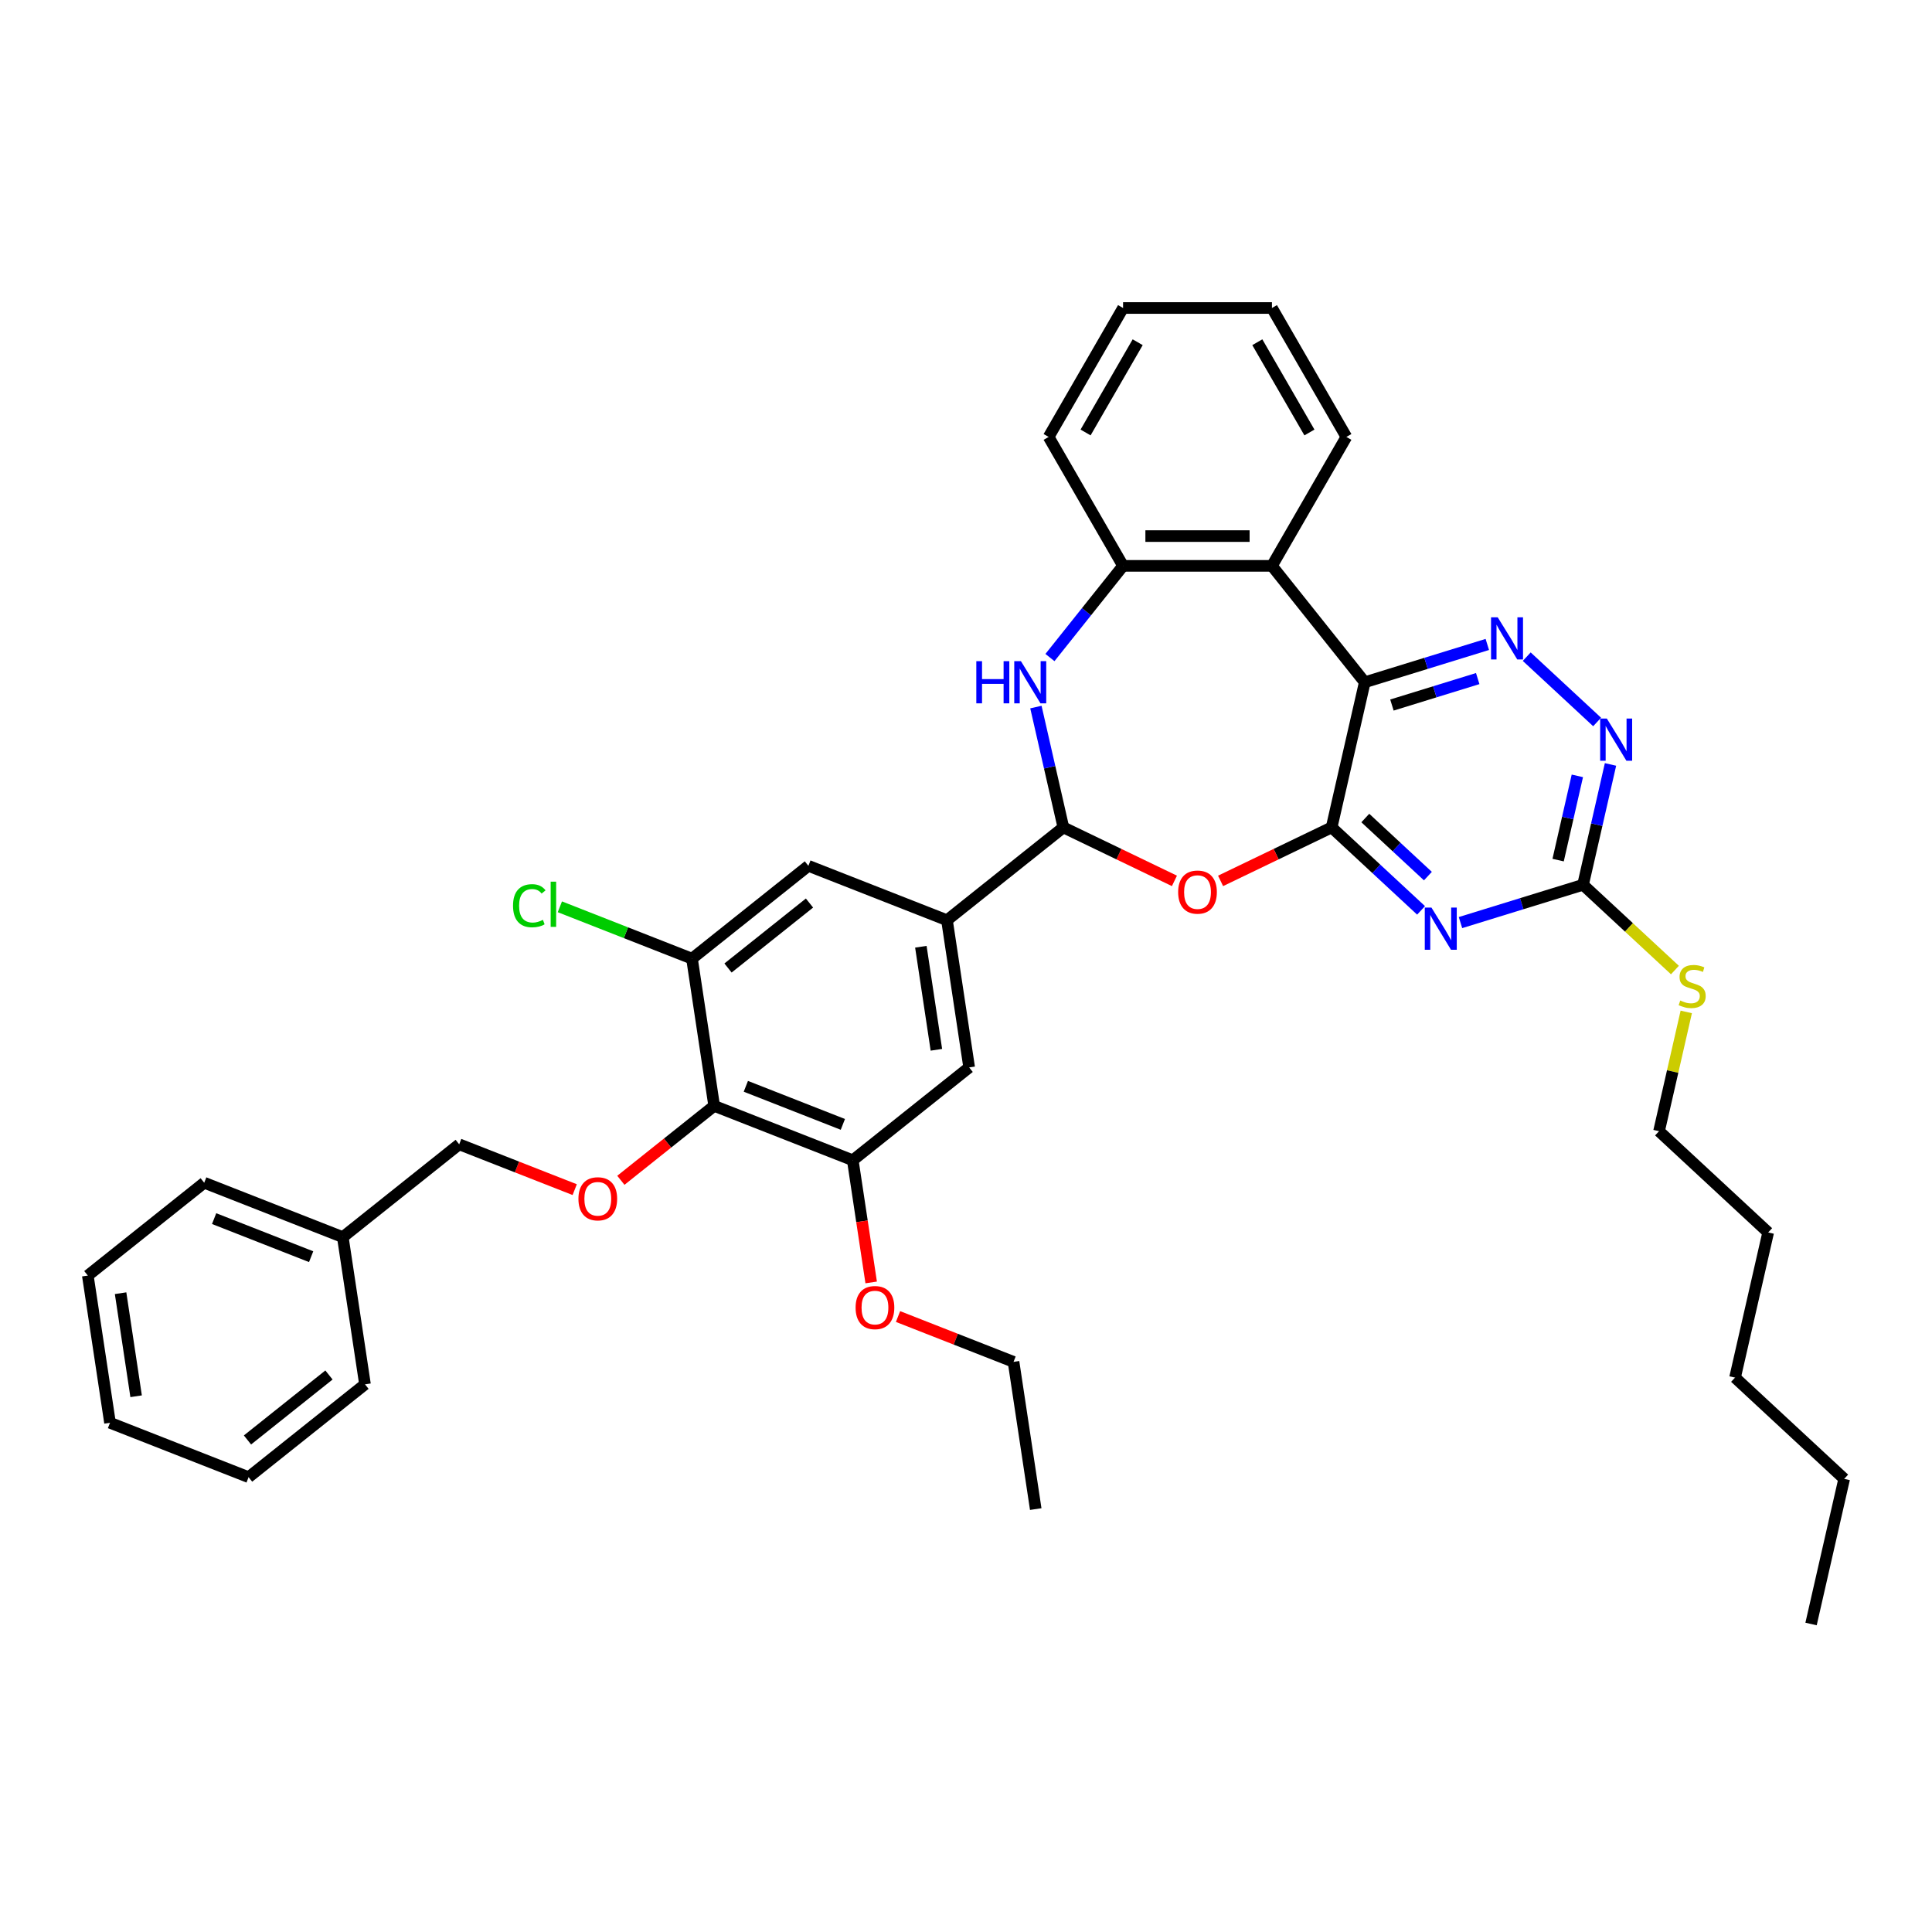 <?xml version='1.0' encoding='iso-8859-1'?>
<svg version='1.1' baseProfile='full'
              xmlns='http://www.w3.org/2000/svg'
                      xmlns:rdkit='http://www.rdkit.org/xml'
                      xmlns:xlink='http://www.w3.org/1999/xlink'
                  xml:space='preserve'
width='1000px' height='1000px' viewBox='0 0 1000 1000'>
<!-- END OF HEADER -->
<rect style='opacity:1.0;fill:#FFFFFF;stroke:none' width='1000' height='1000' x='0' y='0'> </rect>
<path class='bond-0' d='M 689.253,428.262 L 706.4,353.136' style='fill:none;fill-rule:evenodd;stroke:#000000;stroke-width:6px;stroke-linecap:butt;stroke-linejoin:miter;stroke-opacity:1' />
<path class='bond-1' d='M 689.253,428.262 L 712.396,449.735' style='fill:none;fill-rule:evenodd;stroke:#000000;stroke-width:6px;stroke-linecap:butt;stroke-linejoin:miter;stroke-opacity:1' />
<path class='bond-1' d='M 712.396,449.735 L 735.539,471.209' style='fill:none;fill-rule:evenodd;stroke:#0000FF;stroke-width:6px;stroke-linecap:butt;stroke-linejoin:miter;stroke-opacity:1' />
<path class='bond-1' d='M 706.679,423.406 L 722.878,438.438' style='fill:none;fill-rule:evenodd;stroke:#000000;stroke-width:6px;stroke-linecap:butt;stroke-linejoin:miter;stroke-opacity:1' />
<path class='bond-1' d='M 722.878,438.438 L 739.078,453.469' style='fill:none;fill-rule:evenodd;stroke:#0000FF;stroke-width:6px;stroke-linecap:butt;stroke-linejoin:miter;stroke-opacity:1' />
<path class='bond-2' d='M 689.253,428.262 L 660.512,442.103' style='fill:none;fill-rule:evenodd;stroke:#000000;stroke-width:6px;stroke-linecap:butt;stroke-linejoin:miter;stroke-opacity:1' />
<path class='bond-2' d='M 660.512,442.103 L 631.77,455.945' style='fill:none;fill-rule:evenodd;stroke:#FF0000;stroke-width:6px;stroke-linecap:butt;stroke-linejoin:miter;stroke-opacity:1' />
<path class='bond-4' d='M 706.4,353.136 L 738.117,343.352' style='fill:none;fill-rule:evenodd;stroke:#000000;stroke-width:6px;stroke-linecap:butt;stroke-linejoin:miter;stroke-opacity:1' />
<path class='bond-4' d='M 738.117,343.352 L 769.833,333.569' style='fill:none;fill-rule:evenodd;stroke:#0000FF;stroke-width:6px;stroke-linecap:butt;stroke-linejoin:miter;stroke-opacity:1' />
<path class='bond-4' d='M 720.458,364.928 L 742.659,358.079' style='fill:none;fill-rule:evenodd;stroke:#000000;stroke-width:6px;stroke-linecap:butt;stroke-linejoin:miter;stroke-opacity:1' />
<path class='bond-4' d='M 742.659,358.079 L 764.861,351.231' style='fill:none;fill-rule:evenodd;stroke:#0000FF;stroke-width:6px;stroke-linecap:butt;stroke-linejoin:miter;stroke-opacity:1' />
<path class='bond-6' d='M 706.4,353.136 L 658.355,292.889' style='fill:none;fill-rule:evenodd;stroke:#000000;stroke-width:6px;stroke-linecap:butt;stroke-linejoin:miter;stroke-opacity:1' />
<path class='bond-8' d='M 755.944,477.528 L 787.66,467.745' style='fill:none;fill-rule:evenodd;stroke:#0000FF;stroke-width:6px;stroke-linecap:butt;stroke-linejoin:miter;stroke-opacity:1' />
<path class='bond-8' d='M 787.66,467.745 L 819.376,457.962' style='fill:none;fill-rule:evenodd;stroke:#000000;stroke-width:6px;stroke-linecap:butt;stroke-linejoin:miter;stroke-opacity:1' />
<path class='bond-3' d='M 607.882,455.945 L 579.14,442.103' style='fill:none;fill-rule:evenodd;stroke:#FF0000;stroke-width:6px;stroke-linecap:butt;stroke-linejoin:miter;stroke-opacity:1' />
<path class='bond-3' d='M 579.14,442.103 L 550.399,428.262' style='fill:none;fill-rule:evenodd;stroke:#000000;stroke-width:6px;stroke-linecap:butt;stroke-linejoin:miter;stroke-opacity:1' />
<path class='bond-5' d='M 550.399,428.262 L 543.29,397.118' style='fill:none;fill-rule:evenodd;stroke:#000000;stroke-width:6px;stroke-linecap:butt;stroke-linejoin:miter;stroke-opacity:1' />
<path class='bond-5' d='M 543.29,397.118 L 536.182,365.973' style='fill:none;fill-rule:evenodd;stroke:#0000FF;stroke-width:6px;stroke-linecap:butt;stroke-linejoin:miter;stroke-opacity:1' />
<path class='bond-10' d='M 550.399,428.262 L 490.152,476.307' style='fill:none;fill-rule:evenodd;stroke:#000000;stroke-width:6px;stroke-linecap:butt;stroke-linejoin:miter;stroke-opacity:1' />
<path class='bond-38' d='M 790.238,339.889 L 826.669,373.692' style='fill:none;fill-rule:evenodd;stroke:#0000FF;stroke-width:6px;stroke-linecap:butt;stroke-linejoin:miter;stroke-opacity:1' />
<path class='bond-39' d='M 543.454,340.342 L 562.375,316.615' style='fill:none;fill-rule:evenodd;stroke:#0000FF;stroke-width:6px;stroke-linecap:butt;stroke-linejoin:miter;stroke-opacity:1' />
<path class='bond-39' d='M 562.375,316.615 L 581.297,292.889' style='fill:none;fill-rule:evenodd;stroke:#000000;stroke-width:6px;stroke-linecap:butt;stroke-linejoin:miter;stroke-opacity:1' />
<path class='bond-9' d='M 658.355,292.889 L 581.297,292.889' style='fill:none;fill-rule:evenodd;stroke:#000000;stroke-width:6px;stroke-linecap:butt;stroke-linejoin:miter;stroke-opacity:1' />
<path class='bond-9' d='M 646.796,277.477 L 592.855,277.477' style='fill:none;fill-rule:evenodd;stroke:#000000;stroke-width:6px;stroke-linecap:butt;stroke-linejoin:miter;stroke-opacity:1' />
<path class='bond-21' d='M 658.355,292.889 L 696.884,226.154' style='fill:none;fill-rule:evenodd;stroke:#000000;stroke-width:6px;stroke-linecap:butt;stroke-linejoin:miter;stroke-opacity:1' />
<path class='bond-7' d='M 369.658,572.398 L 441.39,600.55' style='fill:none;fill-rule:evenodd;stroke:#000000;stroke-width:6px;stroke-linecap:butt;stroke-linejoin:miter;stroke-opacity:1' />
<path class='bond-7' d='M 386.049,562.274 L 436.261,581.981' style='fill:none;fill-rule:evenodd;stroke:#000000;stroke-width:6px;stroke-linecap:butt;stroke-linejoin:miter;stroke-opacity:1' />
<path class='bond-14' d='M 369.658,572.398 L 345.507,591.658' style='fill:none;fill-rule:evenodd;stroke:#000000;stroke-width:6px;stroke-linecap:butt;stroke-linejoin:miter;stroke-opacity:1' />
<path class='bond-14' d='M 345.507,591.658 L 321.356,610.918' style='fill:none;fill-rule:evenodd;stroke:#FF0000;stroke-width:6px;stroke-linecap:butt;stroke-linejoin:miter;stroke-opacity:1' />
<path class='bond-40' d='M 369.658,572.398 L 358.173,496.2' style='fill:none;fill-rule:evenodd;stroke:#000000;stroke-width:6px;stroke-linecap:butt;stroke-linejoin:miter;stroke-opacity:1' />
<path class='bond-11' d='M 819.376,457.962 L 826.485,426.817' style='fill:none;fill-rule:evenodd;stroke:#000000;stroke-width:6px;stroke-linecap:butt;stroke-linejoin:miter;stroke-opacity:1' />
<path class='bond-11' d='M 826.485,426.817 L 833.593,395.673' style='fill:none;fill-rule:evenodd;stroke:#0000FF;stroke-width:6px;stroke-linecap:butt;stroke-linejoin:miter;stroke-opacity:1' />
<path class='bond-11' d='M 806.483,445.189 L 811.459,423.388' style='fill:none;fill-rule:evenodd;stroke:#000000;stroke-width:6px;stroke-linecap:butt;stroke-linejoin:miter;stroke-opacity:1' />
<path class='bond-11' d='M 811.459,423.388 L 816.435,401.587' style='fill:none;fill-rule:evenodd;stroke:#0000FF;stroke-width:6px;stroke-linecap:butt;stroke-linejoin:miter;stroke-opacity:1' />
<path class='bond-17' d='M 819.376,457.962 L 843.158,480.028' style='fill:none;fill-rule:evenodd;stroke:#000000;stroke-width:6px;stroke-linecap:butt;stroke-linejoin:miter;stroke-opacity:1' />
<path class='bond-17' d='M 843.158,480.028 L 866.941,502.095' style='fill:none;fill-rule:evenodd;stroke:#CCCC00;stroke-width:6px;stroke-linecap:butt;stroke-linejoin:miter;stroke-opacity:1' />
<path class='bond-23' d='M 581.297,292.889 L 542.767,226.154' style='fill:none;fill-rule:evenodd;stroke:#000000;stroke-width:6px;stroke-linecap:butt;stroke-linejoin:miter;stroke-opacity:1' />
<path class='bond-15' d='M 490.152,476.307 L 418.42,448.155' style='fill:none;fill-rule:evenodd;stroke:#000000;stroke-width:6px;stroke-linecap:butt;stroke-linejoin:miter;stroke-opacity:1' />
<path class='bond-16' d='M 490.152,476.307 L 501.637,552.505' style='fill:none;fill-rule:evenodd;stroke:#000000;stroke-width:6px;stroke-linecap:butt;stroke-linejoin:miter;stroke-opacity:1' />
<path class='bond-16' d='M 476.635,490.034 L 484.674,543.372' style='fill:none;fill-rule:evenodd;stroke:#000000;stroke-width:6px;stroke-linecap:butt;stroke-linejoin:miter;stroke-opacity:1' />
<path class='bond-12' d='M 358.173,496.2 L 418.42,448.155' style='fill:none;fill-rule:evenodd;stroke:#000000;stroke-width:6px;stroke-linecap:butt;stroke-linejoin:miter;stroke-opacity:1' />
<path class='bond-12' d='M 376.819,501.042 L 418.992,467.411' style='fill:none;fill-rule:evenodd;stroke:#000000;stroke-width:6px;stroke-linecap:butt;stroke-linejoin:miter;stroke-opacity:1' />
<path class='bond-18' d='M 358.173,496.2 L 323.98,482.78' style='fill:none;fill-rule:evenodd;stroke:#000000;stroke-width:6px;stroke-linecap:butt;stroke-linejoin:miter;stroke-opacity:1' />
<path class='bond-18' d='M 323.98,482.78 L 289.786,469.36' style='fill:none;fill-rule:evenodd;stroke:#00CC00;stroke-width:6px;stroke-linecap:butt;stroke-linejoin:miter;stroke-opacity:1' />
<path class='bond-13' d='M 441.39,600.55 L 501.637,552.505' style='fill:none;fill-rule:evenodd;stroke:#000000;stroke-width:6px;stroke-linecap:butt;stroke-linejoin:miter;stroke-opacity:1' />
<path class='bond-20' d='M 441.39,600.55 L 446.156,632.169' style='fill:none;fill-rule:evenodd;stroke:#000000;stroke-width:6px;stroke-linecap:butt;stroke-linejoin:miter;stroke-opacity:1' />
<path class='bond-20' d='M 446.156,632.169 L 450.921,663.787' style='fill:none;fill-rule:evenodd;stroke:#FF0000;stroke-width:6px;stroke-linecap:butt;stroke-linejoin:miter;stroke-opacity:1' />
<path class='bond-19' d='M 297.467,615.755 L 267.574,604.023' style='fill:none;fill-rule:evenodd;stroke:#FF0000;stroke-width:6px;stroke-linecap:butt;stroke-linejoin:miter;stroke-opacity:1' />
<path class='bond-19' d='M 267.574,604.023 L 237.68,592.29' style='fill:none;fill-rule:evenodd;stroke:#000000;stroke-width:6px;stroke-linecap:butt;stroke-linejoin:miter;stroke-opacity:1' />
<path class='bond-24' d='M 872.807,523.768 L 865.762,554.634' style='fill:none;fill-rule:evenodd;stroke:#CCCC00;stroke-width:6px;stroke-linecap:butt;stroke-linejoin:miter;stroke-opacity:1' />
<path class='bond-24' d='M 865.762,554.634 L 858.717,585.501' style='fill:none;fill-rule:evenodd;stroke:#000000;stroke-width:6px;stroke-linecap:butt;stroke-linejoin:miter;stroke-opacity:1' />
<path class='bond-22' d='M 237.68,592.29 L 177.433,640.335' style='fill:none;fill-rule:evenodd;stroke:#000000;stroke-width:6px;stroke-linecap:butt;stroke-linejoin:miter;stroke-opacity:1' />
<path class='bond-25' d='M 464.819,681.436 L 494.713,693.168' style='fill:none;fill-rule:evenodd;stroke:#FF0000;stroke-width:6px;stroke-linecap:butt;stroke-linejoin:miter;stroke-opacity:1' />
<path class='bond-25' d='M 494.713,693.168 L 524.607,704.901' style='fill:none;fill-rule:evenodd;stroke:#000000;stroke-width:6px;stroke-linecap:butt;stroke-linejoin:miter;stroke-opacity:1' />
<path class='bond-31' d='M 696.884,226.154 L 658.355,159.42' style='fill:none;fill-rule:evenodd;stroke:#000000;stroke-width:6px;stroke-linecap:butt;stroke-linejoin:miter;stroke-opacity:1' />
<path class='bond-31' d='M 677.758,223.85 L 650.788,177.136' style='fill:none;fill-rule:evenodd;stroke:#000000;stroke-width:6px;stroke-linecap:butt;stroke-linejoin:miter;stroke-opacity:1' />
<path class='bond-26' d='M 177.433,640.335 L 105.701,612.183' style='fill:none;fill-rule:evenodd;stroke:#000000;stroke-width:6px;stroke-linecap:butt;stroke-linejoin:miter;stroke-opacity:1' />
<path class='bond-26' d='M 161.043,650.459 L 110.831,630.752' style='fill:none;fill-rule:evenodd;stroke:#000000;stroke-width:6px;stroke-linecap:butt;stroke-linejoin:miter;stroke-opacity:1' />
<path class='bond-27' d='M 177.433,640.335 L 188.918,716.533' style='fill:none;fill-rule:evenodd;stroke:#000000;stroke-width:6px;stroke-linecap:butt;stroke-linejoin:miter;stroke-opacity:1' />
<path class='bond-41' d='M 542.767,226.154 L 581.297,159.42' style='fill:none;fill-rule:evenodd;stroke:#000000;stroke-width:6px;stroke-linecap:butt;stroke-linejoin:miter;stroke-opacity:1' />
<path class='bond-41' d='M 561.894,223.85 L 588.864,177.136' style='fill:none;fill-rule:evenodd;stroke:#000000;stroke-width:6px;stroke-linecap:butt;stroke-linejoin:miter;stroke-opacity:1' />
<path class='bond-28' d='M 858.717,585.501 L 915.205,637.914' style='fill:none;fill-rule:evenodd;stroke:#000000;stroke-width:6px;stroke-linecap:butt;stroke-linejoin:miter;stroke-opacity:1' />
<path class='bond-33' d='M 524.607,704.901 L 536.092,781.098' style='fill:none;fill-rule:evenodd;stroke:#000000;stroke-width:6px;stroke-linecap:butt;stroke-linejoin:miter;stroke-opacity:1' />
<path class='bond-36' d='M 105.701,612.183 L 45.455,660.228' style='fill:none;fill-rule:evenodd;stroke:#000000;stroke-width:6px;stroke-linecap:butt;stroke-linejoin:miter;stroke-opacity:1' />
<path class='bond-35' d='M 188.918,716.533 L 128.671,764.578' style='fill:none;fill-rule:evenodd;stroke:#000000;stroke-width:6px;stroke-linecap:butt;stroke-linejoin:miter;stroke-opacity:1' />
<path class='bond-35' d='M 170.272,711.691 L 128.099,745.322' style='fill:none;fill-rule:evenodd;stroke:#000000;stroke-width:6px;stroke-linecap:butt;stroke-linejoin:miter;stroke-opacity:1' />
<path class='bond-30' d='M 915.205,637.914 L 898.058,713.041' style='fill:none;fill-rule:evenodd;stroke:#000000;stroke-width:6px;stroke-linecap:butt;stroke-linejoin:miter;stroke-opacity:1' />
<path class='bond-29' d='M 954.545,765.454 L 898.058,713.041' style='fill:none;fill-rule:evenodd;stroke:#000000;stroke-width:6px;stroke-linecap:butt;stroke-linejoin:miter;stroke-opacity:1' />
<path class='bond-34' d='M 954.545,765.454 L 937.398,840.58' style='fill:none;fill-rule:evenodd;stroke:#000000;stroke-width:6px;stroke-linecap:butt;stroke-linejoin:miter;stroke-opacity:1' />
<path class='bond-32' d='M 658.355,159.42 L 581.297,159.42' style='fill:none;fill-rule:evenodd;stroke:#000000;stroke-width:6px;stroke-linecap:butt;stroke-linejoin:miter;stroke-opacity:1' />
<path class='bond-42' d='M 128.671,764.578 L 56.94,736.426' style='fill:none;fill-rule:evenodd;stroke:#000000;stroke-width:6px;stroke-linecap:butt;stroke-linejoin:miter;stroke-opacity:1' />
<path class='bond-37' d='M 45.455,660.228 L 56.94,736.426' style='fill:none;fill-rule:evenodd;stroke:#000000;stroke-width:6px;stroke-linecap:butt;stroke-linejoin:miter;stroke-opacity:1' />
<path class='bond-37' d='M 62.417,669.361 L 70.456,722.699' style='fill:none;fill-rule:evenodd;stroke:#000000;stroke-width:6px;stroke-linecap:butt;stroke-linejoin:miter;stroke-opacity:1' />
<path  class='atom-2' d='M 740.917 469.764
L 748.068 481.322
Q 748.777 482.463, 749.918 484.528
Q 751.058 486.593, 751.12 486.717
L 751.12 469.764
L 754.017 469.764
L 754.017 491.587
L 751.027 491.587
L 743.352 478.949
Q 742.458 477.469, 741.503 475.774
Q 740.578 474.079, 740.301 473.555
L 740.301 491.587
L 737.465 491.587
L 737.465 469.764
L 740.917 469.764
' fill='#0000FF'/>
<path  class='atom-3' d='M 609.808 461.758
Q 609.808 456.518, 612.397 453.59
Q 614.987 450.662, 619.826 450.662
Q 624.665 450.662, 627.254 453.59
Q 629.843 456.518, 629.843 461.758
Q 629.843 467.06, 627.224 470.08
Q 624.604 473.07, 619.826 473.07
Q 615.017 473.07, 612.397 470.08
Q 609.808 467.091, 609.808 461.758
M 619.826 470.604
Q 623.155 470.604, 624.943 468.385
Q 626.761 466.135, 626.761 461.758
Q 626.761 457.474, 624.943 455.316
Q 623.155 453.128, 619.826 453.128
Q 616.497 453.128, 614.678 455.285
Q 612.891 457.443, 612.891 461.758
Q 612.891 466.166, 614.678 468.385
Q 616.497 470.604, 619.826 470.604
' fill='#FF0000'/>
<path  class='atom-5' d='M 775.211 319.511
L 782.362 331.069
Q 783.071 332.21, 784.212 334.275
Q 785.352 336.34, 785.414 336.464
L 785.414 319.511
L 788.311 319.511
L 788.311 341.334
L 785.322 341.334
L 777.647 328.696
Q 776.753 327.217, 775.797 325.521
Q 774.872 323.826, 774.595 323.302
L 774.595 341.334
L 771.759 341.334
L 771.759 319.511
L 775.211 319.511
' fill='#0000FF'/>
<path  class='atom-6' d='M 505.341 342.224
L 508.3 342.224
L 508.3 351.502
L 519.458 351.502
L 519.458 342.224
L 522.417 342.224
L 522.417 364.047
L 519.458 364.047
L 519.458 353.968
L 508.3 353.968
L 508.3 364.047
L 505.341 364.047
L 505.341 342.224
' fill='#0000FF'/>
<path  class='atom-6' d='M 528.428 342.224
L 535.579 353.783
Q 536.288 354.923, 537.428 356.988
Q 538.568 359.054, 538.63 359.177
L 538.63 342.224
L 541.528 342.224
L 541.528 364.047
L 538.538 364.047
L 530.863 351.409
Q 529.969 349.93, 529.013 348.235
Q 528.089 346.539, 527.811 346.015
L 527.811 364.047
L 524.975 364.047
L 524.975 342.224
L 528.428 342.224
' fill='#0000FF'/>
<path  class='atom-12' d='M 831.699 371.924
L 838.85 383.483
Q 839.559 384.623, 840.7 386.688
Q 841.84 388.753, 841.902 388.877
L 841.902 371.924
L 844.799 371.924
L 844.799 393.747
L 841.809 393.747
L 834.134 381.109
Q 833.241 379.63, 832.285 377.934
Q 831.36 376.239, 831.083 375.715
L 831.083 393.747
L 828.247 393.747
L 828.247 371.924
L 831.699 371.924
' fill='#0000FF'/>
<path  class='atom-15' d='M 299.394 620.504
Q 299.394 615.264, 301.983 612.336
Q 304.572 609.408, 309.412 609.408
Q 314.251 609.408, 316.84 612.336
Q 319.429 615.264, 319.429 620.504
Q 319.429 625.806, 316.809 628.827
Q 314.189 631.817, 309.412 631.817
Q 304.603 631.817, 301.983 628.827
Q 299.394 625.837, 299.394 620.504
M 309.412 629.351
Q 312.74 629.351, 314.528 627.131
Q 316.347 624.881, 316.347 620.504
Q 316.347 616.22, 314.528 614.062
Q 312.74 611.874, 309.412 611.874
Q 306.083 611.874, 304.264 614.032
Q 302.476 616.189, 302.476 620.504
Q 302.476 624.912, 304.264 627.131
Q 306.083 629.351, 309.412 629.351
' fill='#FF0000'/>
<path  class='atom-18' d='M 869.699 517.865
Q 869.946 517.957, 870.963 518.389
Q 871.98 518.82, 873.09 519.098
Q 874.23 519.344, 875.34 519.344
Q 877.405 519.344, 878.607 518.358
Q 879.809 517.341, 879.809 515.584
Q 879.809 514.382, 879.193 513.642
Q 878.607 512.902, 877.683 512.502
Q 876.758 512.101, 875.217 511.639
Q 873.275 511.053, 872.104 510.498
Q 870.963 509.943, 870.131 508.772
Q 869.329 507.601, 869.329 505.628
Q 869.329 502.885, 871.179 501.189
Q 873.059 499.494, 876.758 499.494
Q 879.285 499.494, 882.152 500.696
L 881.443 503.07
Q 878.823 501.991, 876.85 501.991
Q 874.723 501.991, 873.552 502.885
Q 872.381 503.748, 872.412 505.258
Q 872.412 506.429, 872.997 507.138
Q 873.614 507.847, 874.477 508.248
Q 875.371 508.649, 876.85 509.111
Q 878.823 509.728, 879.994 510.344
Q 881.166 510.96, 881.998 512.224
Q 882.861 513.457, 882.861 515.584
Q 882.861 518.605, 880.827 520.238
Q 878.823 521.841, 875.463 521.841
Q 873.521 521.841, 872.042 521.41
Q 870.593 521.009, 868.867 520.3
L 869.699 517.865
' fill='#CCCC00'/>
<path  class='atom-19' d='M 265.543 468.802
Q 265.543 463.377, 268.071 460.542
Q 270.629 457.675, 275.468 457.675
Q 279.969 457.675, 282.373 460.85
L 280.339 462.514
Q 278.582 460.203, 275.468 460.203
Q 272.17 460.203, 270.413 462.422
Q 268.687 464.61, 268.687 468.802
Q 268.687 473.118, 270.475 475.337
Q 272.294 477.556, 275.808 477.556
Q 278.212 477.556, 281.017 476.107
L 281.88 478.419
Q 280.739 479.159, 279.013 479.591
Q 277.287 480.022, 275.376 480.022
Q 270.629 480.022, 268.071 477.125
Q 265.543 474.227, 265.543 468.802
' fill='#00CC00'/>
<path  class='atom-19' d='M 285.024 456.35
L 287.859 456.35
L 287.859 479.745
L 285.024 479.745
L 285.024 456.35
' fill='#00CC00'/>
<path  class='atom-21' d='M 442.857 676.81
Q 442.857 671.57, 445.447 668.641
Q 448.036 665.713, 452.875 665.713
Q 457.714 665.713, 460.303 668.641
Q 462.893 671.57, 462.893 676.81
Q 462.893 682.111, 460.273 685.132
Q 457.653 688.122, 452.875 688.122
Q 448.067 688.122, 445.447 685.132
Q 442.857 682.142, 442.857 676.81
M 452.875 685.656
Q 456.204 685.656, 457.992 683.437
Q 459.81 681.187, 459.81 676.81
Q 459.81 672.525, 457.992 670.368
Q 456.204 668.179, 452.875 668.179
Q 449.546 668.179, 447.727 670.337
Q 445.94 672.494, 445.94 676.81
Q 445.94 681.217, 447.727 683.437
Q 449.546 685.656, 452.875 685.656
' fill='#FF0000'/>
</svg>
